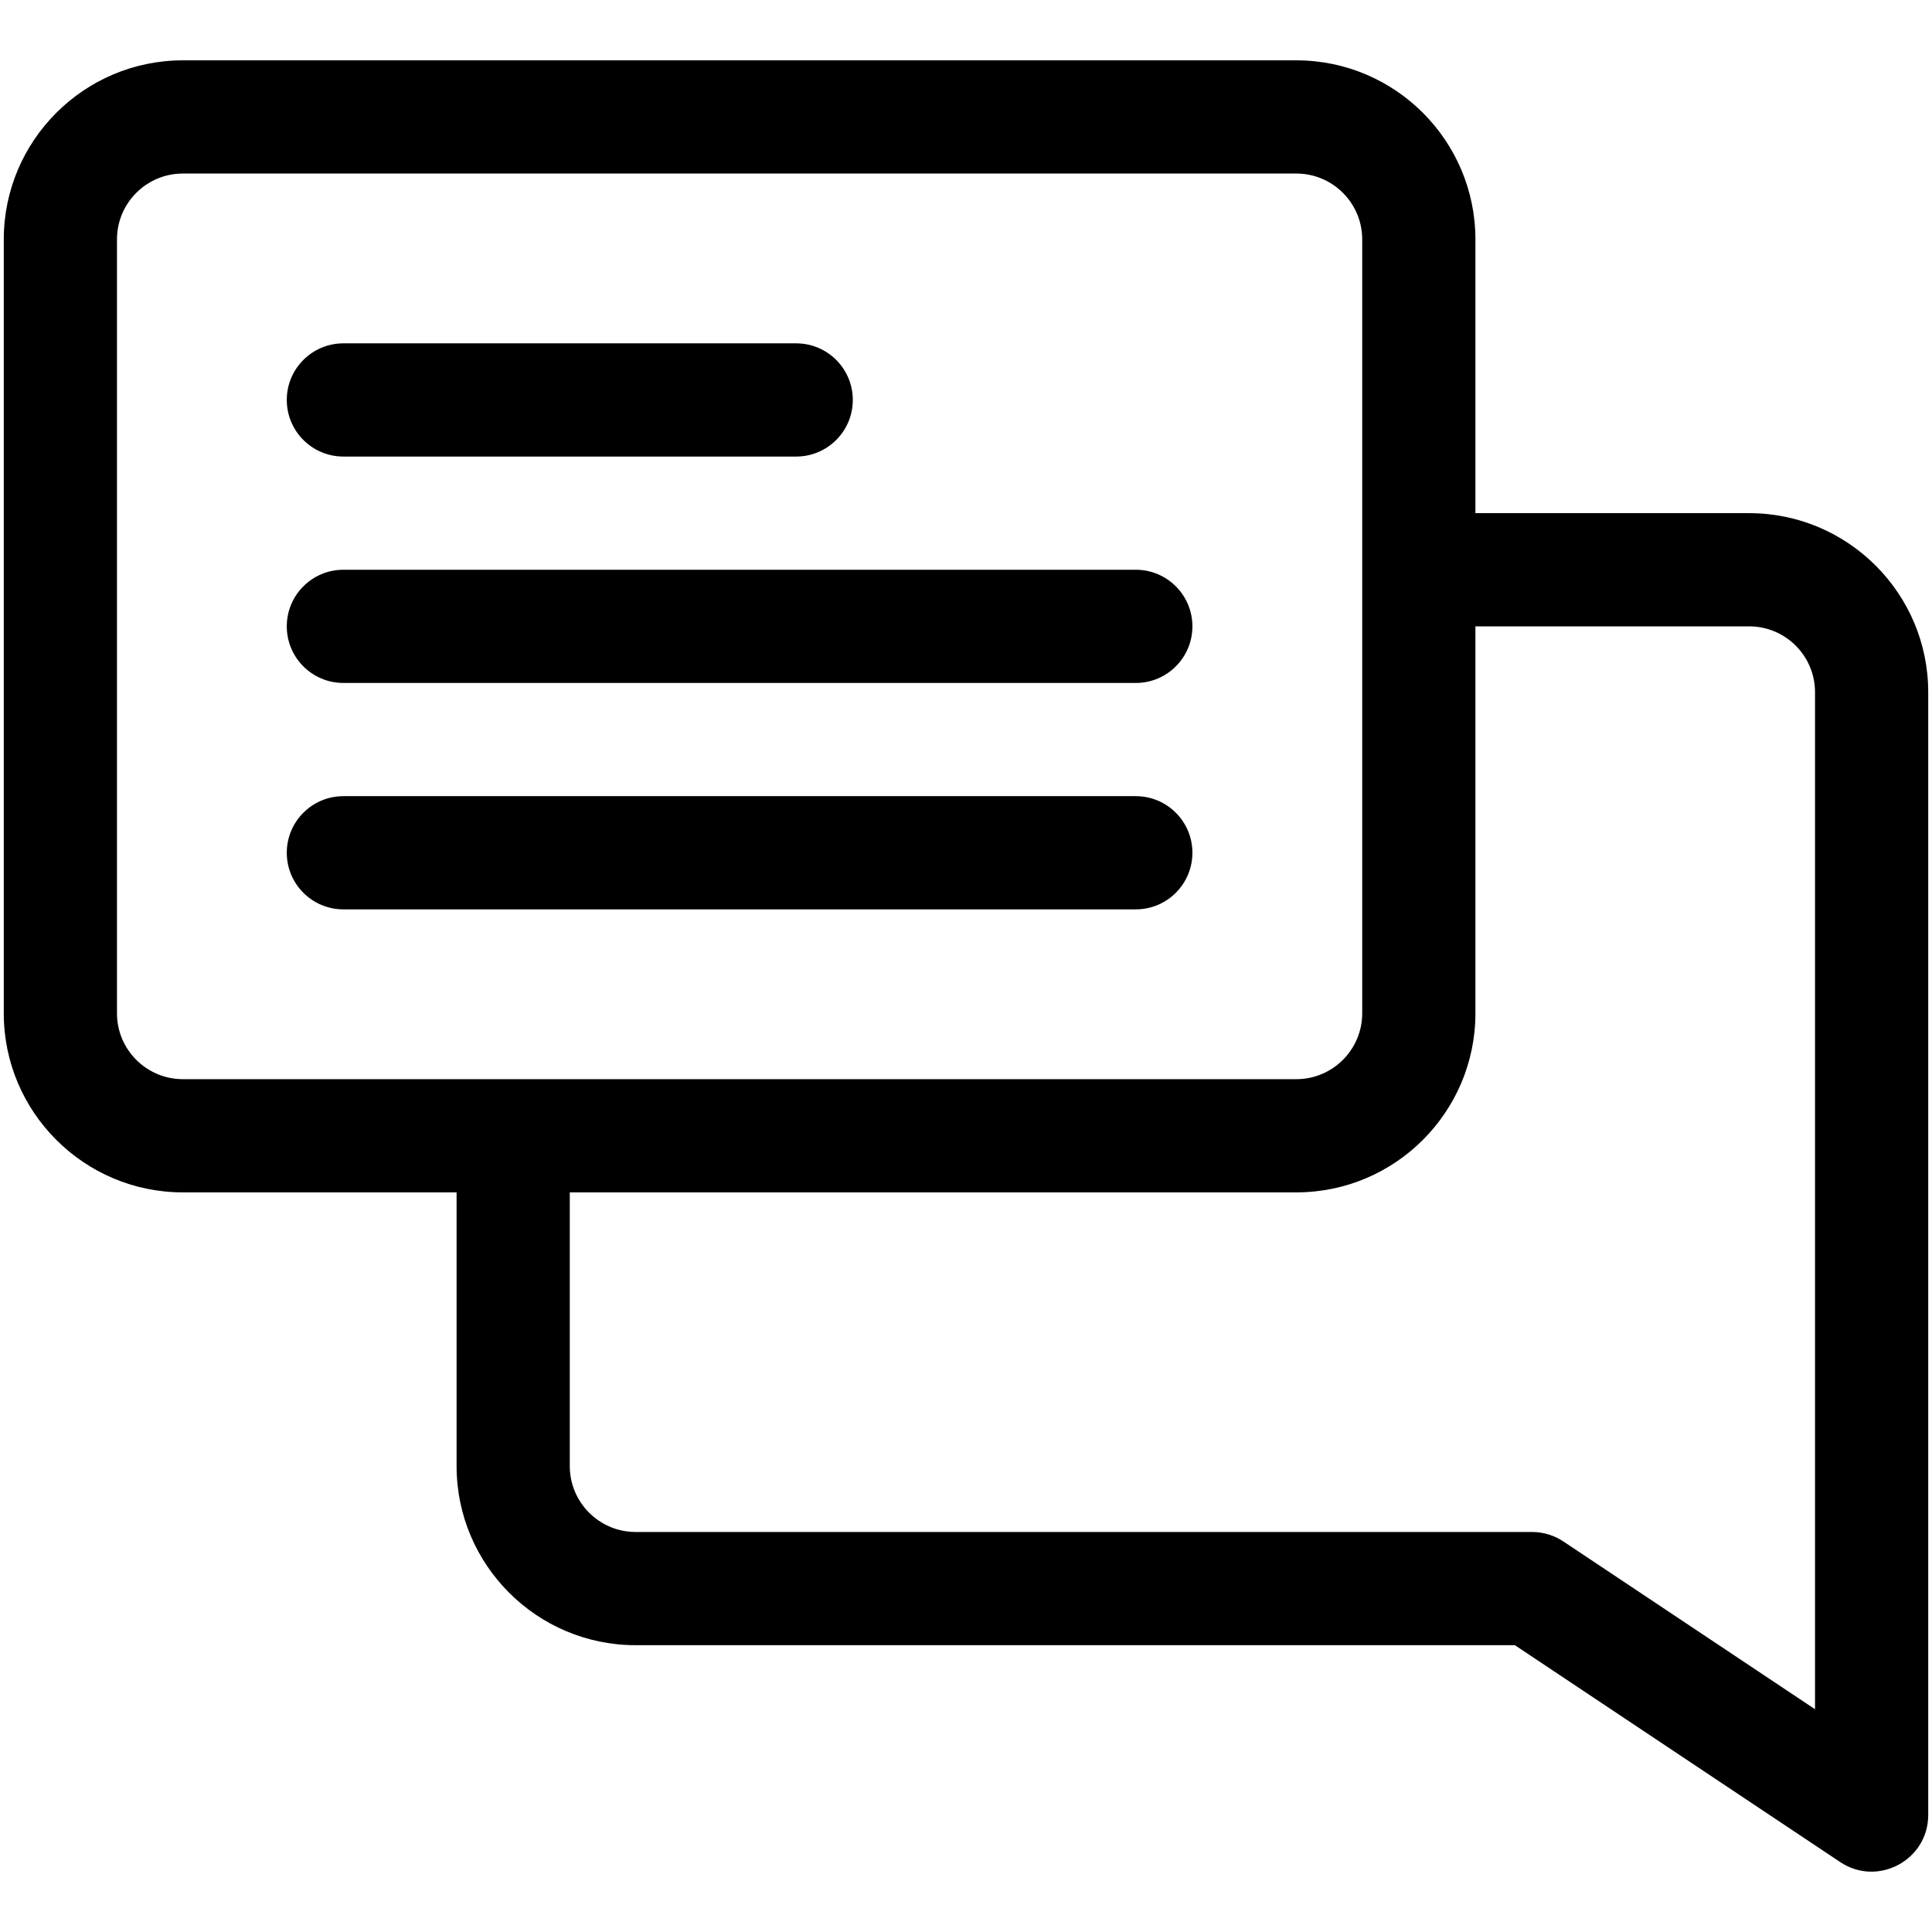 <svg enable-background="new 0 0 512 512" viewBox="0 0 512 512" xmlns="http://www.w3.org/2000/svg"><g id="_x31_7_x2C__comment_x2C__conversation_x2C__chat_x2C__message_x2C__communications_x2C__bubble_speech"><g><path d="m463.55 135.99h-72.55v-72.549c0-26.165-21.286-47.451-47.451-47.451h-295.098c-26.165 0-47.451 21.286-47.451 47.451v205.098c0 26.165 21.286 47.451 47.451 47.451h72.549v72.55c0 26.164 21.286 47.45 47.45 47.45h233.008l86.222 57.48c9.96 6.643 23.32-.527 23.32-12.48v-297.55c0-26.164-21.286-47.45-47.45-47.45zm-432.55 132.549v-205.098c0-9.623 7.828-17.451 17.451-17.451h295.098c9.623 0 17.451 7.828 17.451 17.451v205.098c0 9.623-7.828 17.451-17.451 17.451h-295.098c-9.623 0-17.451-7.828-17.451-17.451zm450 184.424-66.68-44.453c-2.464-1.643-5.359-2.52-8.32-2.52h-237.55c-9.622 0-17.45-7.828-17.45-17.45v-72.55h192.549c26.165 0 47.451-21.286 47.451-47.451v-102.549h72.55c9.622 0 17.45 7.828 17.45 17.45z"/><path d="m91 180.99h210c8.284 0 15-6.716 15-15s-6.716-15-15-15h-210c-8.284 0-15 6.716-15 15s6.716 15 15 15z"/><path d="m91 120.99h120c8.284 0 15-6.716 15-15s-6.716-15-15-15h-120c-8.284 0-15 6.716-15 15s6.716 15 15 15z"/><path d="m316 225.99c0-8.284-6.716-15-15-15h-210c-8.284 0-15 6.716-15 15s6.716 15 15 15h210c8.284 0 15-6.716 15-15z"/></g></g><g id="Layer_1"/></svg>